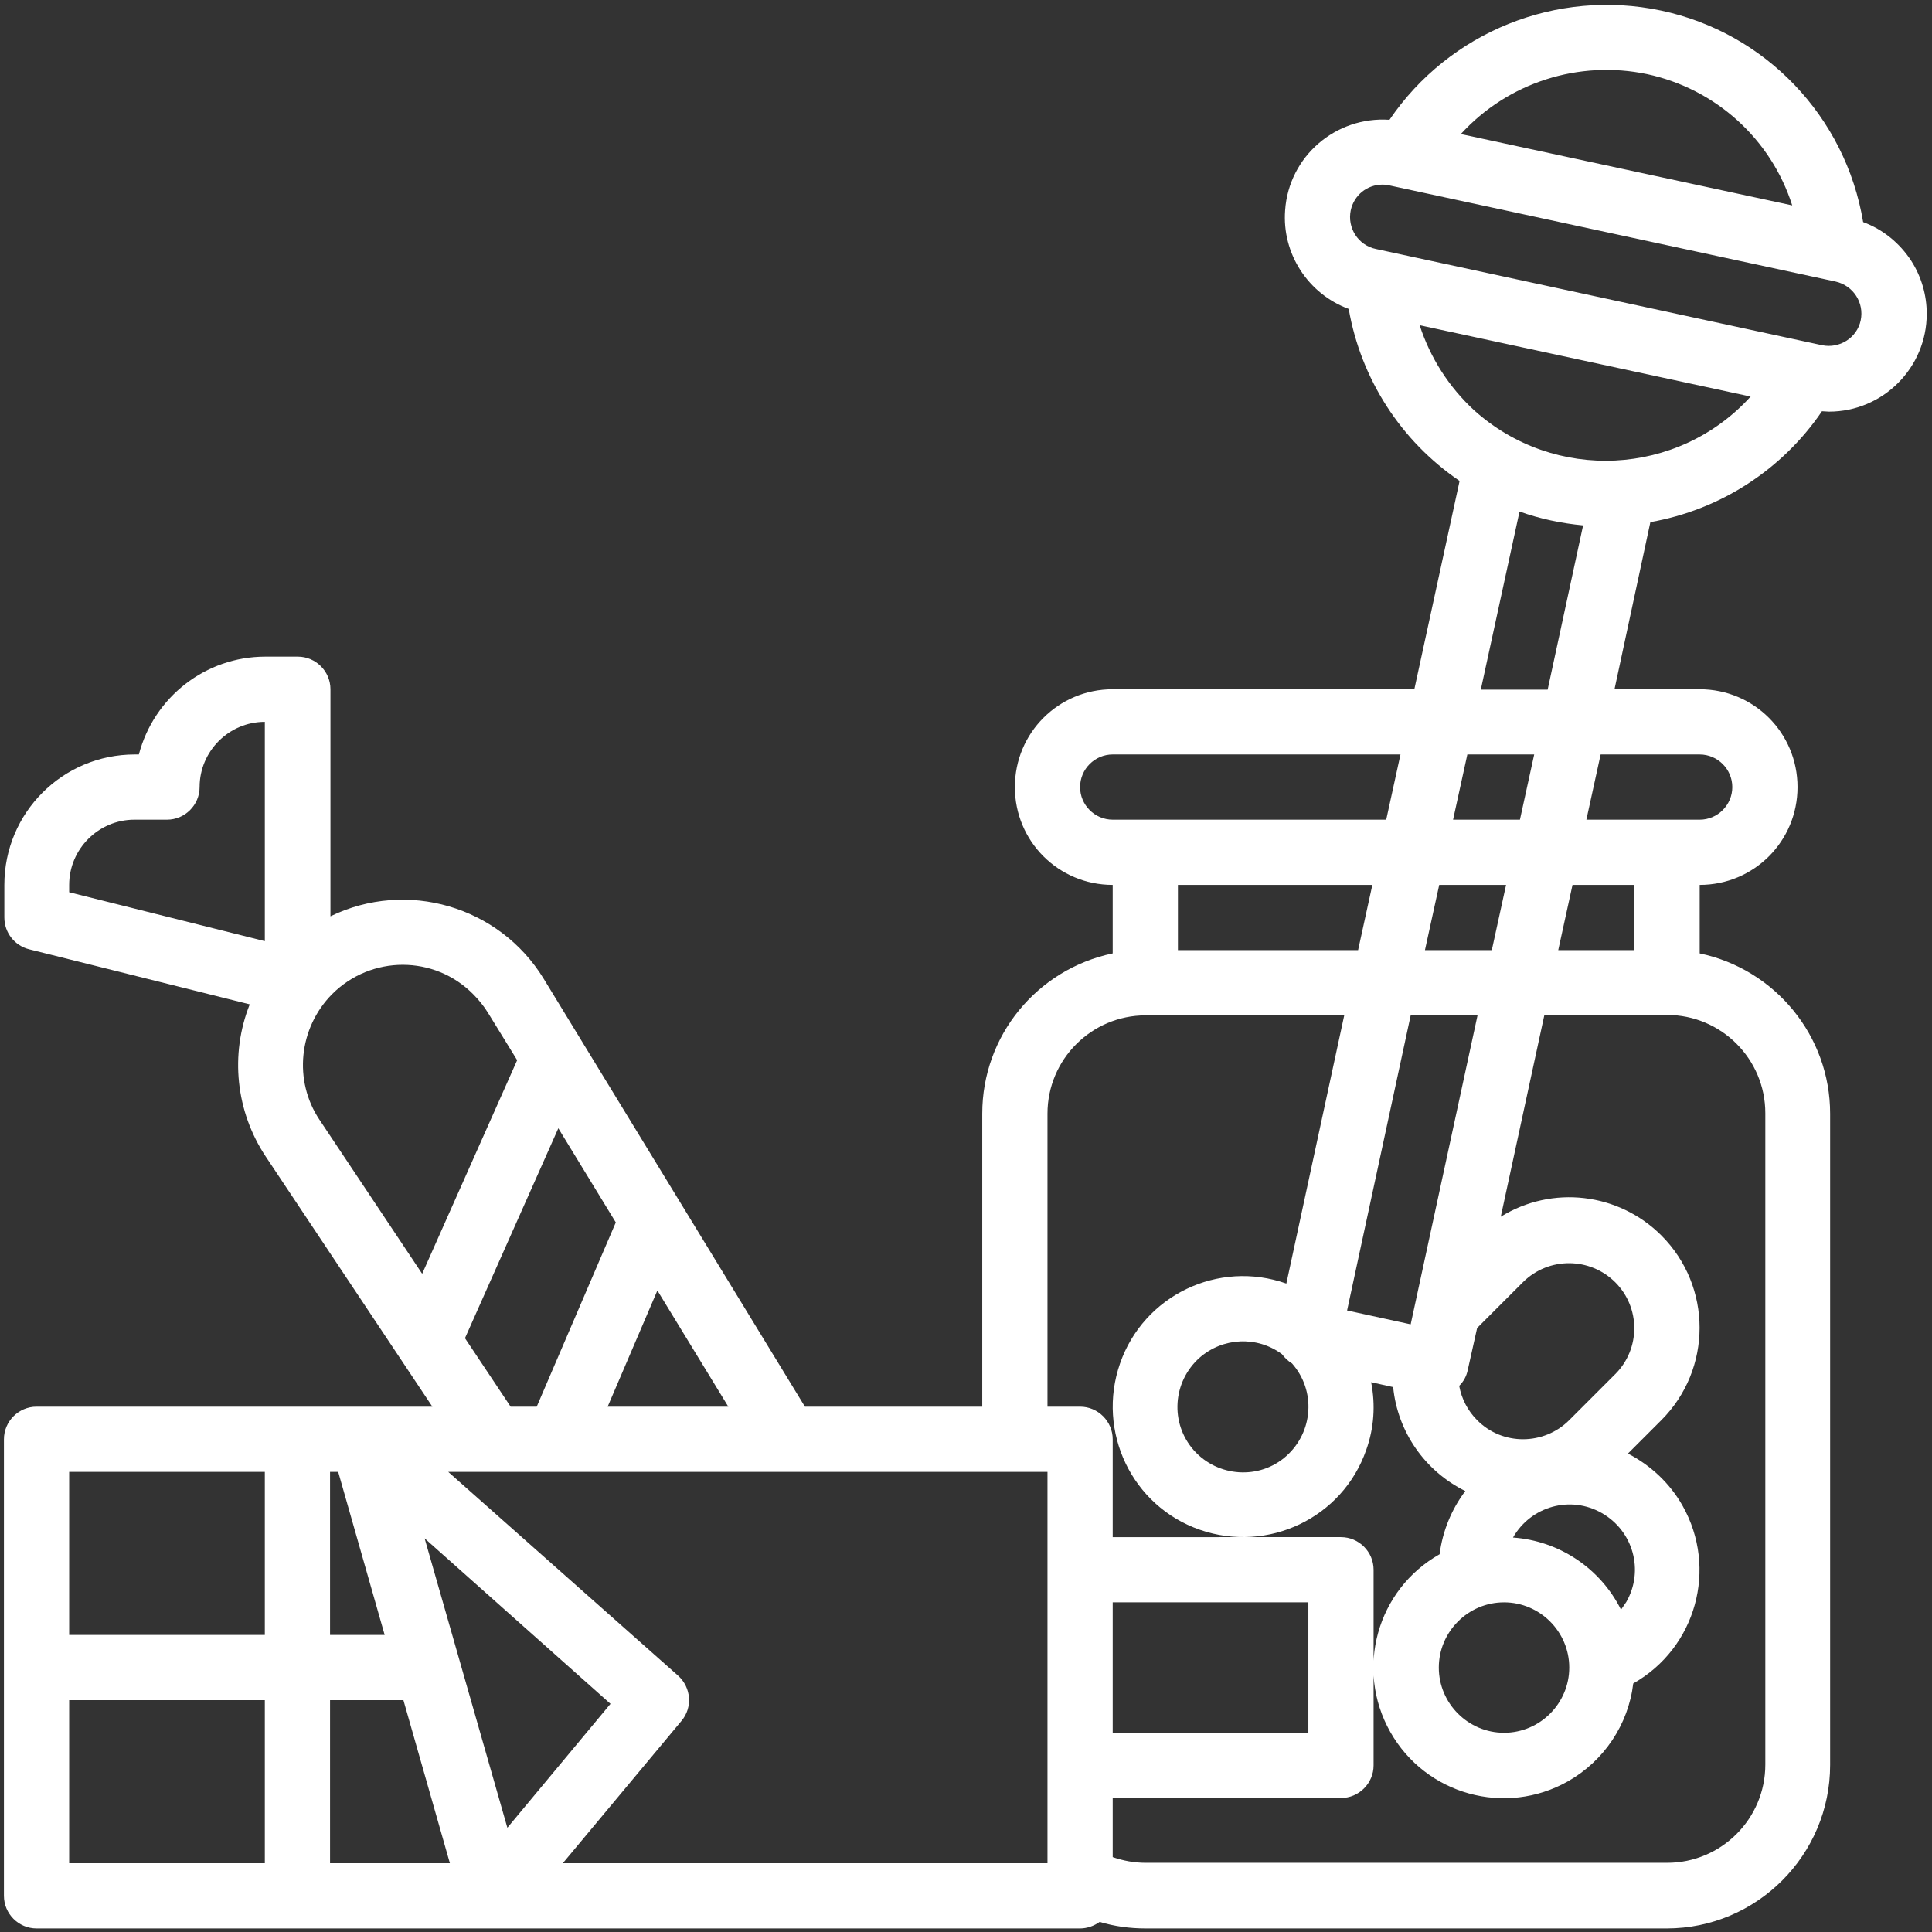<?xml version="1.0" encoding="UTF-8"?> <!-- Creator: CorelDRAW 2019 (64-Bit) --> <svg xmlns="http://www.w3.org/2000/svg" xmlns:xlink="http://www.w3.org/1999/xlink" xmlns:xodm="http://www.corel.com/coreldraw/odm/2003" xml:space="preserve" width="210mm" height="210mm" style="shape-rendering:geometricPrecision; text-rendering:geometricPrecision; image-rendering:optimizeQuality; fill-rule:evenodd; clip-rule:evenodd" viewBox="0 0 21000 21000"><rect x="0" y="0" width="21000" height="21000" fill="#333333" stroke="none"/> <defs> <style type="text/css"> <![CDATA[ .fil0 {fill:white;fill-rule:nonzero} ]]> </style> </defs> <g id="Слой_x0020_1">  <path class="fil0" d="M397.33 20961.38l11342.79 0c75.33,0 150.65,-26.58 212.69,-70.89 163.94,48.74 327.88,70.89 500.68,70.89l5662.53 0c979.2,0 1776.74,-797.53 1776.74,-1776.74l0 -7080.38c0,-841.85 -593.72,-1568.49 -1417.85,-1741.29l0 -744.38c589.3,0 1063.39,-474.1 1063.39,-1063.4 0,-589.29 -474.09,-1063.39 -1063.39,-1063.39l0 0 -926.03 0.01 389.91 -1816.62c757.66,-132.92 1431.13,-567.14 1865.36,-1205.17 26.58,0 48.74,4.43 75.32,4.43 589.3,0 1063.4,-478.53 1063.4,-1063.4 0,-203.81 -57.6,-403.2 -168.37,-576 -124.06,-190.52 -305.73,-341.17 -522.83,-420.92 -190.53,-1147.57 -1063.39,-2060.32 -2197.67,-2299.58 -1134.28,-239.25 -2299.58,230.4 -2950.9,1187.46 -584.87,-39.88 -1094.41,398.76 -1134.28,983.63 -35.44,469.67 248.13,908.31 691.2,1072.25 132.92,762.1 567.14,1435.58 1205.17,1869.79l-491.83 2264.13 -3278.77 0c-589.3,0 -1063.39,474.1 -1063.39,1063.4 0,589.29 474.09,1063.39 1063.39,1063.39l0 744.37c-824.12,172.8 -1417.85,895.02 -1417.85,1741.29l0 3185.73 -1927.39 0 -2840.13 -4652.32c-482.95,-788.68 -1488.74,-1081.11 -2317.3,-677.91l0 -2467.95c0,-194.95 -159.51,-354.46 -354.46,-354.46l-354.46 0c-646.9,0 -1209.61,438.64 -1373.54,1063.39l-44.31 0c-784.25,0 -1417.85,633.6 -1417.85,1417.85l0 354.47c0,163.94 110.77,305.72 270.28,345.59l2397.06 598.16c-217.11,544.98 -150.64,1165.29 172.8,1652.68l1812.19 2720.5 -4302.3 0c-194.96,0 -354.47,159.51 -354.47,354.46l0 4962.48c0,194.94 159.51,354.45 354.47,354.45zm354.46 -2481.23l2126.77 0 0 1772.32 -2126.77 -0.01 0 -1772.31zm2924.32 -2481.24l505.11 1772.32 -593.74 0 0 -1772.32 88.63 0zm1838.76 3868.07l-899.45 -3145.86 2020.43 1798.89 -1120.98 1346.97zm-1129.84 -1386.83l505.11 1772.32 -1302.66 -0.01 0 -1772.32 797.55 0.01zm7000.64 1772.31l-5268.2 0 1289.35 -1546.35c124.06,-146.21 106.34,-363.32 -35.44,-491.81l-2498.96 -2215.39 6513.25 0 0 4253.55zm708.92 -2835.7l2126.77 0 0 1417.85 -2126.77 0 0 -1417.85zm5671.4 -7089.25l-828.57 0 155.08 -708.92 673.49 0 0 708.92zm-1710.29 4107.34l500.68 -500.69c279.14,-274.71 726.65,-270.28 1001.35,4.43 274.72,274.72 274.72,722.22 0,996.93l-500.67 500.68c-274.71,274.71 -726.65,279.14 -1001.35,0 -101.91,-101.91 -168.37,-230.4 -194.96,-372.18 48.75,-48.75 79.76,-106.35 93.05,-172.8l101.9 -456.37c-4.43,0 -4.43,0 0,0zm1564.06 3061.67c-225.97,-451.94 -673.48,-748.8 -1174.15,-784.26 194.96,-341.17 624.74,-460.79 965.91,-265.84 341.17,194.96 460.8,624.74 265.84,965.91 -22.14,31.02 -39.87,57.6 -57.6,84.19zm-1271.62 -79.76c389.91,0 708.92,319.01 708.92,708.92 0,389.92 -319.01,708.93 -708.92,708.93 -389.91,0 -708.93,-319.01 -708.93,-708.93 0,-389.91 319.02,-708.92 708.93,-708.92zm-1014.65 -3021.8l-691.2 -150.64 691.2 -3207.88 726.64 0 -726.64 3358.52zm-1400.14 323.46c31.02,39.87 66.46,75.32 110.78,101.91 261.41,296.86 230.39,744.37 -62.03,1005.78 -292.43,261.41 -744.37,230.4 -1005.79,-62.03 -261.41,-296.86 -230.39,-744.37 62.03,-1005.78 252.56,-221.55 624.74,-239.27 895.01,-39.88zm1555.21 -4390.91l155.07 -708.92 726.65 0 -155.07 708.92 -726.65 0zm305.73 -1417.85l155.07 -708.92 726.65 0 -155.07 708.92 -726.65 0zm2680.62 -708.92c194.96,0 354.47,159.51 354.47,354.47 0,194.95 -159.51,354.46 -354.47,354.46l-1231.76 -0.01 155.07 -708.92 1076.69 0zm-571.58 -7394.98c744.37,159.52 1346.97,704.5 1577.36,1426.71l-3602.22 -775.38c513.97,-562.71 1284.92,-806.4 2024.86,-651.33zm-3221.17 1479.88c35.45,-163.94 177.23,-279.14 345.6,-279.14 26.59,0 48.74,4.43 75.33,8.86l4851.7 1045.68c190.53,44.31 310.16,230.39 270.28,420.92 -39.87,190.53 -230.4,310.16 -420.92,270.28l-4847.29 -1045.67c-194.94,-39.87 -314.58,-230.4 -274.7,-420.93zm748.8 1249.48l3597.79 775.38c-788.68,868.44 -2131.2,934.9 -3004.06,150.65 -274.72,-252.55 -478.53,-571.56 -593.73,-926.03zm1085.54 2024.87c221.54,79.76 456.37,128.5 691.2,150.65l-385.49 1785.6 -726.63 0 420.92 -1936.25zm-4776.38 2995.2c0,-194.95 159.52,-354.46 354.47,-354.46l3128.13 0.01 -155.07 708.92 -2973.06 0c-194.95,0 -354.47,-159.51 -354.47,-354.47zm3176.87 1063.4l-155.07 708.92 -1958.4 0 0 -708.92 2113.47 0zm-3531.32 2485.67c0,-589.3 478.52,-1067.82 1067.82,-1067.82l2157.78 0 -629.17 2915.45c-739.94,-261.41 -1550.78,128.5 -1807.76,868.44 -256.99,739.94 128.49,1550.78 868.43,1807.76 739.94,256.98 1550.78,-128.5 1807.76,-868.44 84.19,-234.83 101.92,-487.38 53.17,-735.51l239.26 53.17c48.74,487.39 345.6,912.74 784.25,1129.85 -150.64,199.39 -248.12,438.65 -279.14,686.77 -682.34,385.49 -921.61,1249.48 -536.12,1931.82 385.48,682.34 1249.48,921.61 1931.82,536.13 389.91,-221.54 655.75,-615.88 708.92,-1063.4 682.34,-385.48 921.61,-1249.47 536.12,-1931.81 -137.35,-243.7 -345.59,-438.65 -593.72,-567.14l363.33 -363.33c553.85,-553.85 553.85,-1453.29 0,-2007.15 -465.23,-465.22 -1187.45,-549.41 -1745.74,-203.81l474.1 -2193.23 1333.66 0c589.3,0 1067.83,478.52 1067.83,1067.82l0 7080.39c0,589.3 -478.53,1067.82 -1067.83,1067.82l-5666.96 -0.01c-124.06,0 -243.7,-22.16 -358.9,-62.03l0.01 -642.47 2481.23 0c194.96,0 354.47,-159.51 354.47,-354.46l0 -2126.78c0,-194.95 -159.51,-354.47 -354.47,-354.47l-2481.23 0.02 0 -1063.4c0,-194.95 -159.51,-354.47 -354.47,-354.47l-354.45 0.02 0 -3185.73zm-4780.82 3185.73l540.56 -1262.78 770.95 1262.78 -1311.51 0zm-5853.06 -5671.4c0,-389.91 319.01,-708.93 708.92,-708.93l354.47 0c194.95,0 354.47,-159.51 354.47,-354.47 0,-389.91 319.01,-708.92 708.92,-708.92l0 2383.76 -2126.77 -531.7 -0.01 -79.74zm2857.85 1187.45c425.36,-425.36 1112.12,-425.36 1533.05,0 62.03,62.03 115.2,128.5 159.51,199.38l319.01 518.4 -1032.36 2321.73 -1116.55 -1674.83c-283.59,-425.36 -225.99,-996.93 137.34,-1364.68zm1444.44 3739.58l1014.65 -2281.85 624.74 1023.51 -859.57 2002.71 -283.57 0 -496.25 -744.37zm-2175.52 1453.29l0 1772.32 -2126.77 0 0 -1772.32 2126.77 0z"></path> </g> </svg> 
